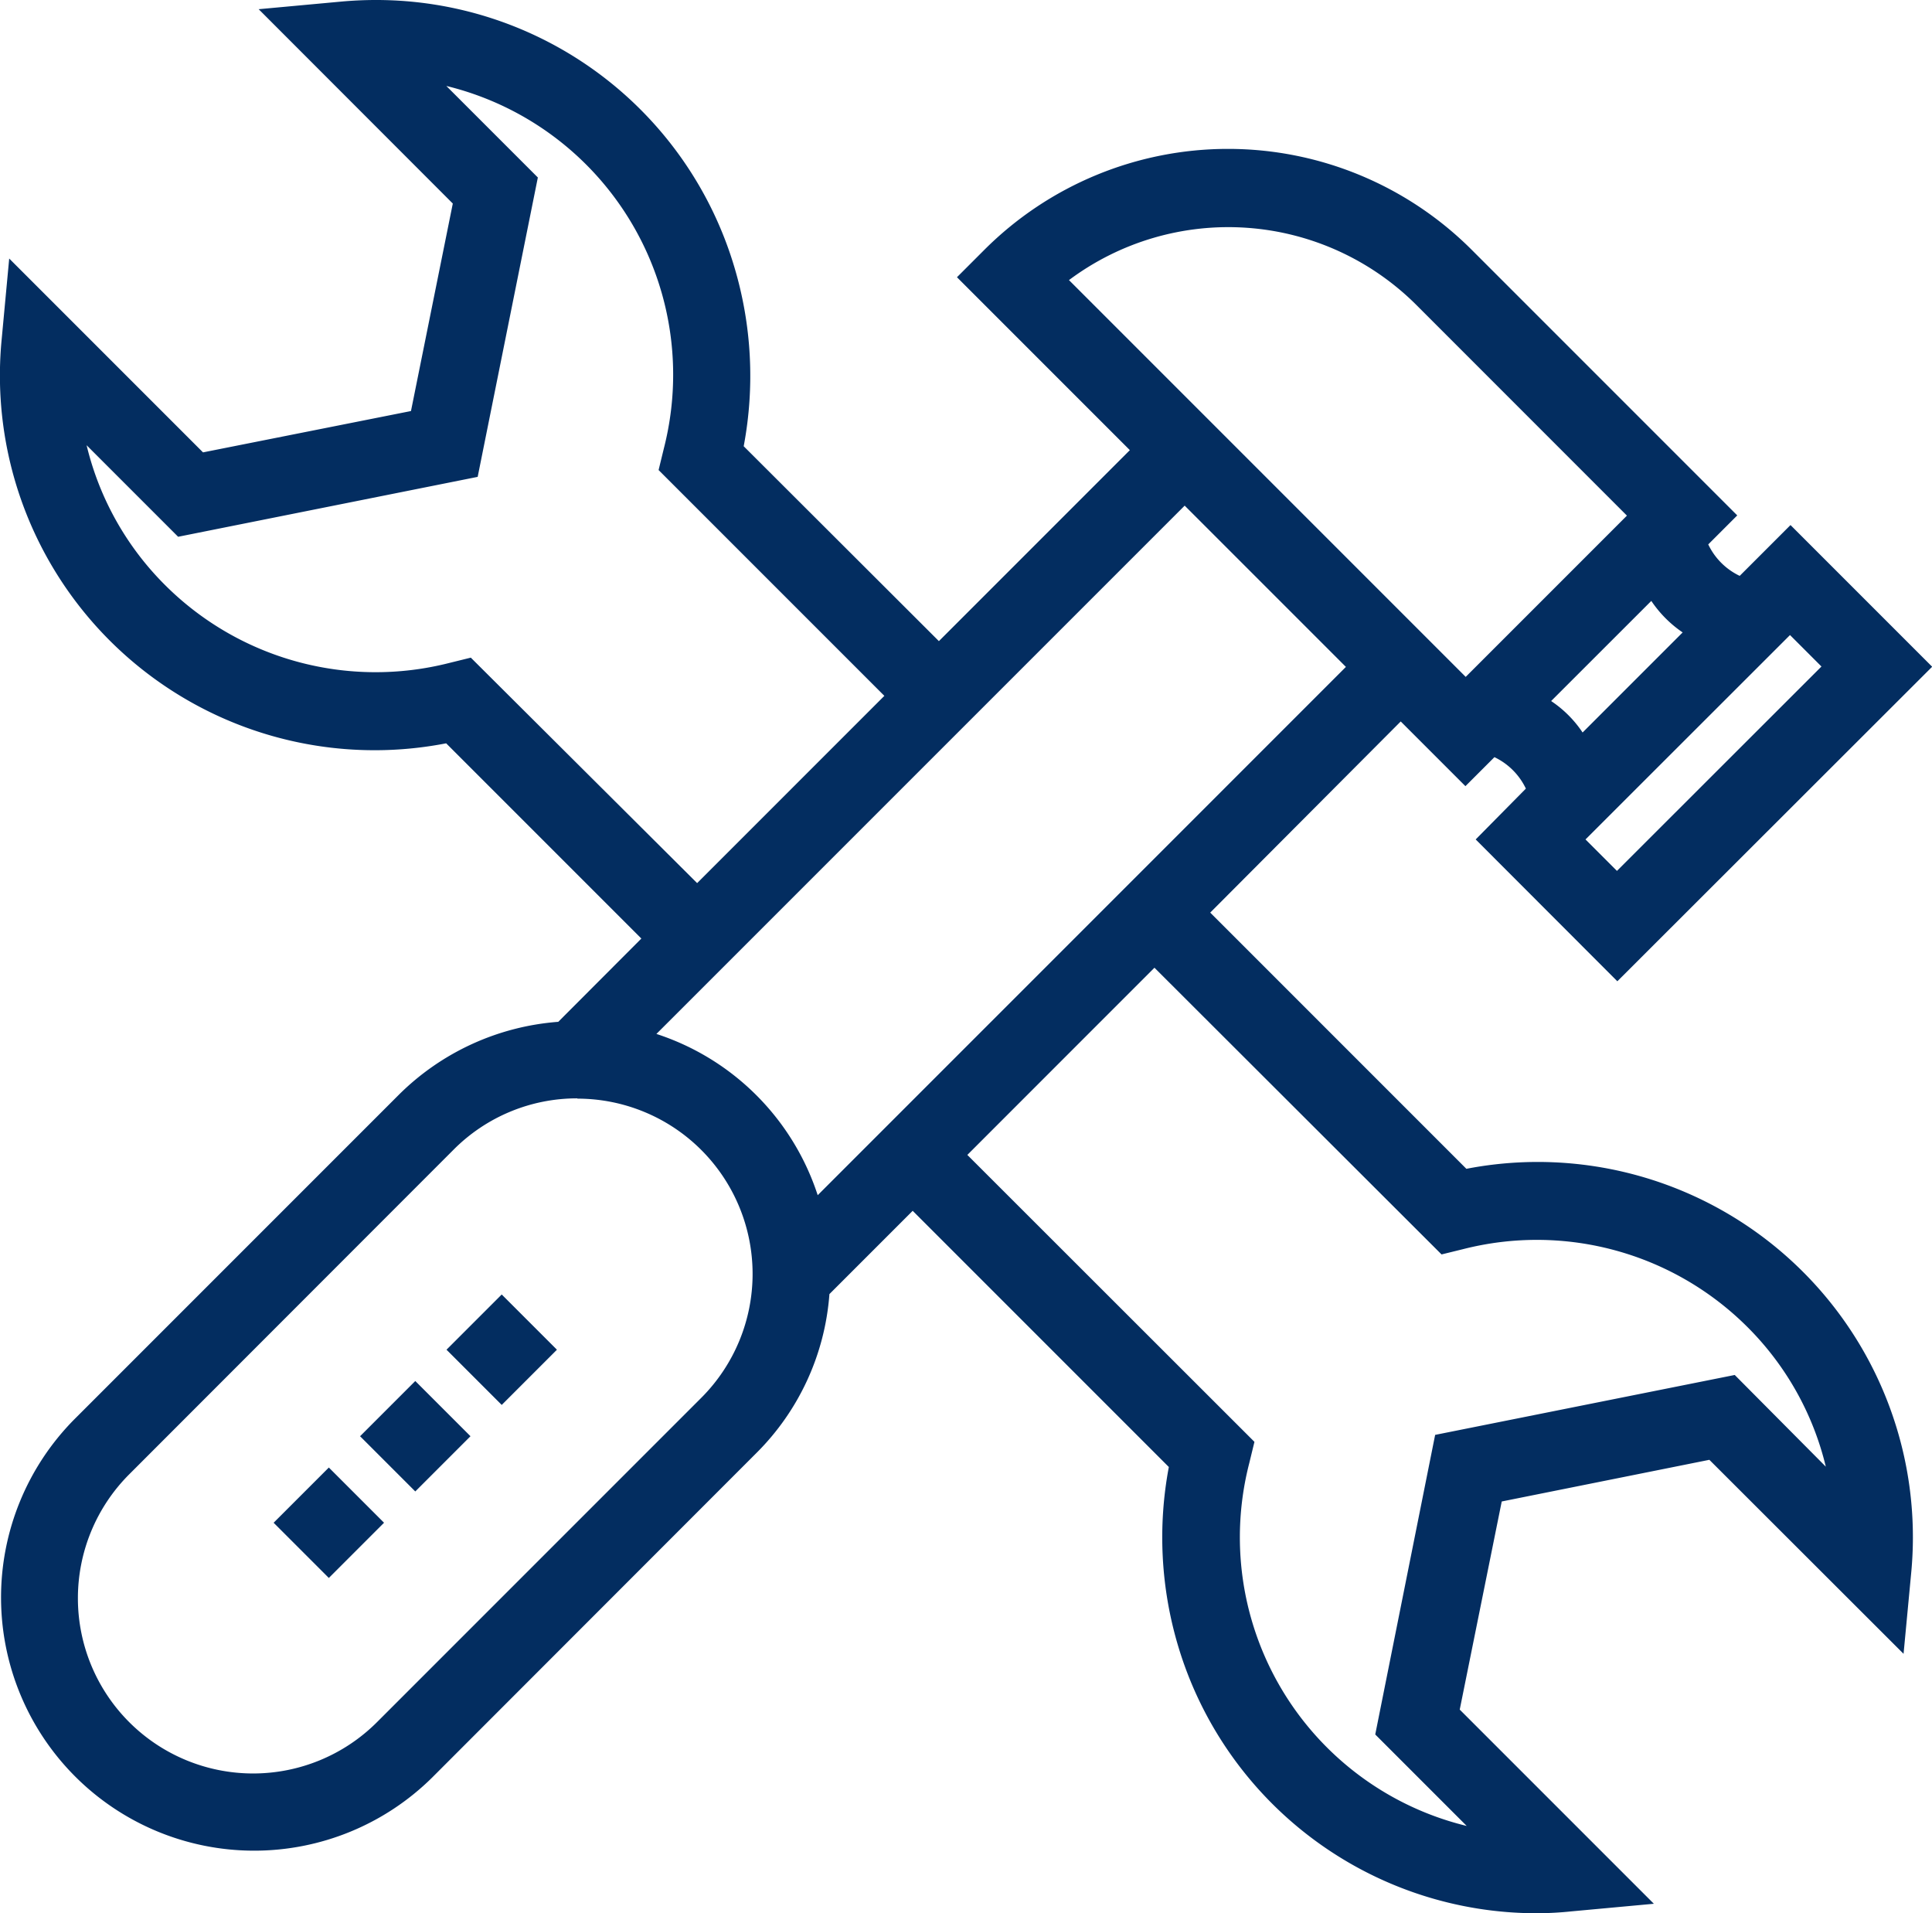 <svg xmlns="http://www.w3.org/2000/svg" width="34.642" height="34.3" viewBox="0 0 34.642 34.3">
  <g id="maintenance_8705887" transform="translate(-1.8 -3.951)">
    <path id="Path_25533" data-name="Path 25533" d="M28.04,25.068l-4.756-4.756,3.636-3.636,1.16,1.16.492-.492a1.456,1.456,0,0,1,.776.776L28.472,19,30.8,21.331,36.23,15.9,33.9,13.573l-.884.884a1.456,1.456,0,0,1-.776-.776l.492-.492L28.081,8.533a6.03,6.03,0,0,0-8.527,0l-.385.385,3.1,3.1-3.636,3.636L14.973,12A6.568,6.568,0,0,0,7.937,4.128L6.77,4.236l3.312,3.312-.783,3.9-3.906.776L2.088,8.918l-.108,1.16a6.568,6.568,0,0,0,7.873,7.036l3.663,3.663-1.639,1.639a4.379,4.379,0,0,0-2.82,1.268L3.235,29.507a4.389,4.389,0,0,0,6.206,6.206L15.257,29.9a4.312,4.312,0,0,0,1.268-2.82l1.639-1.639,4.756,4.756A6.577,6.577,0,0,0,29.356,38.1a5.959,5.959,0,0,0,.6-.027l1.167-.108-3.312-3.312.789-3.913,3.9-.783,3.312,3.312L35.92,32.1a6.553,6.553,0,0,0-1.9-5.248,6.631,6.631,0,0,0-5.977-1.788Zm2.752-5.289L30.017,19,33.9,15.124l.776.776Zm1.417-4.513-2.058,2.058a2.04,2.04,0,0,0-.776-.776l2.058-2.058A2.088,2.088,0,0,0,32.209,15.266Zm-4.9-5.95,3.879,3.879-3.1,3.1-.385-.385-2.7-2.7L20.741,8.958A4.922,4.922,0,0,1,27.305,9.316Zm-1.16,6.591-4.021,4.021L16.39,25.662a4.366,4.366,0,0,0-3.1-3.1L23.042,12.8l1.3,1.3Zm-15.948,0-.3.074a5.474,5.474,0,0,1-6.78-4.5l1.929,1.929,5.194-1.039,1.039-5.194L9.347,5.248a5.474,5.474,0,0,1,4.5,6.78l-.074.3,4.095,4.095L14.3,19.995Zm4.284,13.209L8.666,34.931a3.291,3.291,0,0,1-4.655-4.655l5.815-5.815a3.291,3.291,0,1,1,4.655,4.655Zm18.376-.344L27.663,29.81,26.624,35l1.929,1.929a5.474,5.474,0,0,1-4.5-6.78l.074-.3-5.194-5.194L22.5,21.088,27.7,26.282l.3-.074a5.474,5.474,0,0,1,6.78,4.5Z" fill="#032d60"/>
    <path id="Path_25533_-_Outline" data-name="Path 25533 - Outline" d="M29.356,38.251a6.71,6.71,0,0,1-6.434-4.8,6.8,6.8,0,0,1-.164-3.2l-4.593-4.593-1.493,1.493A4.485,4.485,0,0,1,15.363,30L9.548,35.819A4.539,4.539,0,0,1,3.129,29.4l5.822-5.822a4.537,4.537,0,0,1,2.859-1.308L13.3,20.777l-3.5-3.5a6.718,6.718,0,0,1-7.973-7.212l.138-1.479,3.475,3.475,3.729-.741L9.919,7.6,6.438,4.116l1.485-.137c.2-.018.409-.028.612-.028a6.7,6.7,0,0,1,6.436,4.8,6.8,6.8,0,0,1,.164,3.2l3.5,3.494,3.424-3.424-3.1-3.1.491-.491a6.18,6.18,0,0,1,8.739,0l4.761,4.761-.52.52a1.191,1.191,0,0,0,.564.564l.911-.911,2.54,2.54L30.8,21.543,28.26,19l.9-.911a1.191,1.191,0,0,0-.564-.564l-.52.52-1.16-1.16L23.5,20.312l4.593,4.593a6.727,6.727,0,0,1,7.979,7.212L35.932,33.6,32.45,30.122l-3.723.747L27.974,34.6l3.481,3.481-1.485.137A6.076,6.076,0,0,1,29.356,38.251ZM18.164,25.227l4.919,4.919-.016.079a6.508,6.508,0,0,0,1.747,5.841,6.383,6.383,0,0,0,4.542,1.885,5.791,5.791,0,0,0,.585-.026l.85-.079L27.648,34.7l.825-4.089,4.076-.818,3.143,3.143.078-.849a6.4,6.4,0,0,0-1.859-5.128,6.508,6.508,0,0,0-4.562-1.875,6.441,6.441,0,0,0-1.279.128l-.079.016-4.919-4.919,3.848-3.848,1.16,1.16.464-.464.1.051a1.6,1.6,0,0,1,.839.839l.051.1L28.684,19,30.8,21.118,36.018,15.9,33.9,13.785l-.856.856-.1-.051a1.6,1.6,0,0,1-.839-.839l-.051-.1.464-.464L27.975,8.639a5.88,5.88,0,0,0-8.315,0l-.279.279,3.1,3.1-3.848,3.848L14.81,12.05l.016-.079A6.508,6.508,0,0,0,13.079,6.13,6.382,6.382,0,0,0,8.536,4.251c-.194,0-.391.009-.585.026L7.1,4.356,10.245,7.5l-.818,4.076-4.083.811L2.208,9.25l-.078.842a6.436,6.436,0,0,0,7.693,6.875l.079-.016,3.826,3.826-1.785,1.785-.056,0a4.239,4.239,0,0,0-2.724,1.225L3.341,29.613a4.239,4.239,0,0,0,5.994,5.994l5.815-5.815a4.185,4.185,0,0,0,1.225-2.722l0-.057ZM28.979,37.148l-.448-.065a5.624,5.624,0,0,1-4.623-6.965l.054-.22-5.241-5.241L22.5,20.876l5.241,5.241.222-.054a5.624,5.624,0,0,1,6.964,4.624l.066.45-2.187-2.2-5.017,1-1,5.018ZM19.145,24.656,24.293,29.8l-.094.386a5.326,5.326,0,0,0,3.9,6.5l-1.64-1.64,1.074-5.371,5.372-1.074,1.633,1.644a5.274,5.274,0,0,0-1.411-2.509,5.344,5.344,0,0,0-5.092-1.391l-.387.095L22.5,21.3ZM6.338,36.042A3.439,3.439,0,0,1,3.9,30.17L9.72,24.355a3.441,3.441,0,1,1,4.867,4.867L8.772,35.037A3.418,3.418,0,0,1,6.338,36.042Zm5.815-12.4a3.121,3.121,0,0,0-2.221.921L4.117,30.382A3.141,3.141,0,0,0,8.56,34.825l5.815-5.815a3.142,3.142,0,0,0-2.221-5.363Zm4.158,2.306-.067-.252a4.216,4.216,0,0,0-3-3L13,22.635,23.042,12.591l3.315,3.315ZM13.57,22.487a4.51,4.51,0,0,1,2.892,2.891l9.471-9.471-2.891-2.891Zm.728-2.28-4.148-4.134-.222.054a5.644,5.644,0,0,1-5.377-1.47A5.57,5.57,0,0,1,2.965,11.5L2.9,11.055l2.193,2.193,5.018-1,1-5.018L8.921,5.034l.448.065a5.624,5.624,0,0,1,4.623,6.965l-.054.22,4.141,4.141Zm-4.056-4.466L14.3,19.783l3.357-3.357-4.048-4.048.094-.386a5.327,5.327,0,0,0-3.9-6.5l1.641,1.641L10.365,12.5,4.994,13.574,3.353,11.933a5.274,5.274,0,0,0,1.412,2.512,5.344,5.344,0,0,0,5.092,1.391Zm20.549,4.25L29.8,19,33.9,14.912l.988.988ZM30.229,19l.564.564L34.46,15.9l-.564-.564Zm-.107-1.438-.1-.164a1.885,1.885,0,0,0-.725-.725l-.164-.1,2.327-2.327.1.16a1.946,1.946,0,0,0,.726.727l.164.1Zm-.509-1.043a2.041,2.041,0,0,1,.564.564l1.794-1.794a2.1,2.1,0,0,1-.562-.565Zm-1.533-.012L20.517,8.946l.13-.1a5.072,5.072,0,0,1,6.764.368L31.4,13.195ZM20.967,8.972l7.114,7.114,2.891-2.891L27.2,9.422a4.773,4.773,0,0,0-6.232-.45Z" fill="#032d60"/>
    <path id="Path_25534" data-name="Path 25534" d="M0,0H1.1V1.1H0Z" transform="translate(7.696 32.028) rotate(-135)" fill="#032d60"/>
    <path id="Path_25534_-_Outline" data-name="Path 25534 - Outline" d="M-.15-.15h1.4v1.4H-.15Zm1.1.3H.15v.8h.8Z" transform="translate(7.696 32.028) rotate(-135)" fill="#032d60"/>
    <path id="Path_25535" data-name="Path 25535" d="M0,0H1.1V1.1H0Z" transform="translate(9.246 30.477) rotate(-135)" fill="#032d60"/>
    <path id="Path_25535_-_Outline" data-name="Path 25535 - Outline" d="M-.15-.15h1.4v1.4H-.15Zm1.1.3H.15v.8h.8Z" transform="translate(9.246 30.477) rotate(-135)" fill="#032d60"/>
    <path id="Path_25536" data-name="Path 25536" d="M0,0H1.1V1.1H0Z" transform="translate(10.796 28.926) rotate(-135)" fill="#032d60"/>
    <path id="Path_25536_-_Outline" data-name="Path 25536 - Outline" d="M-.15-.15h1.4v1.4H-.15Zm1.1.3H.15v.8h.8Z" transform="translate(10.796 28.926) rotate(-135)" fill="#032d60"/>
  </g>
</svg>

